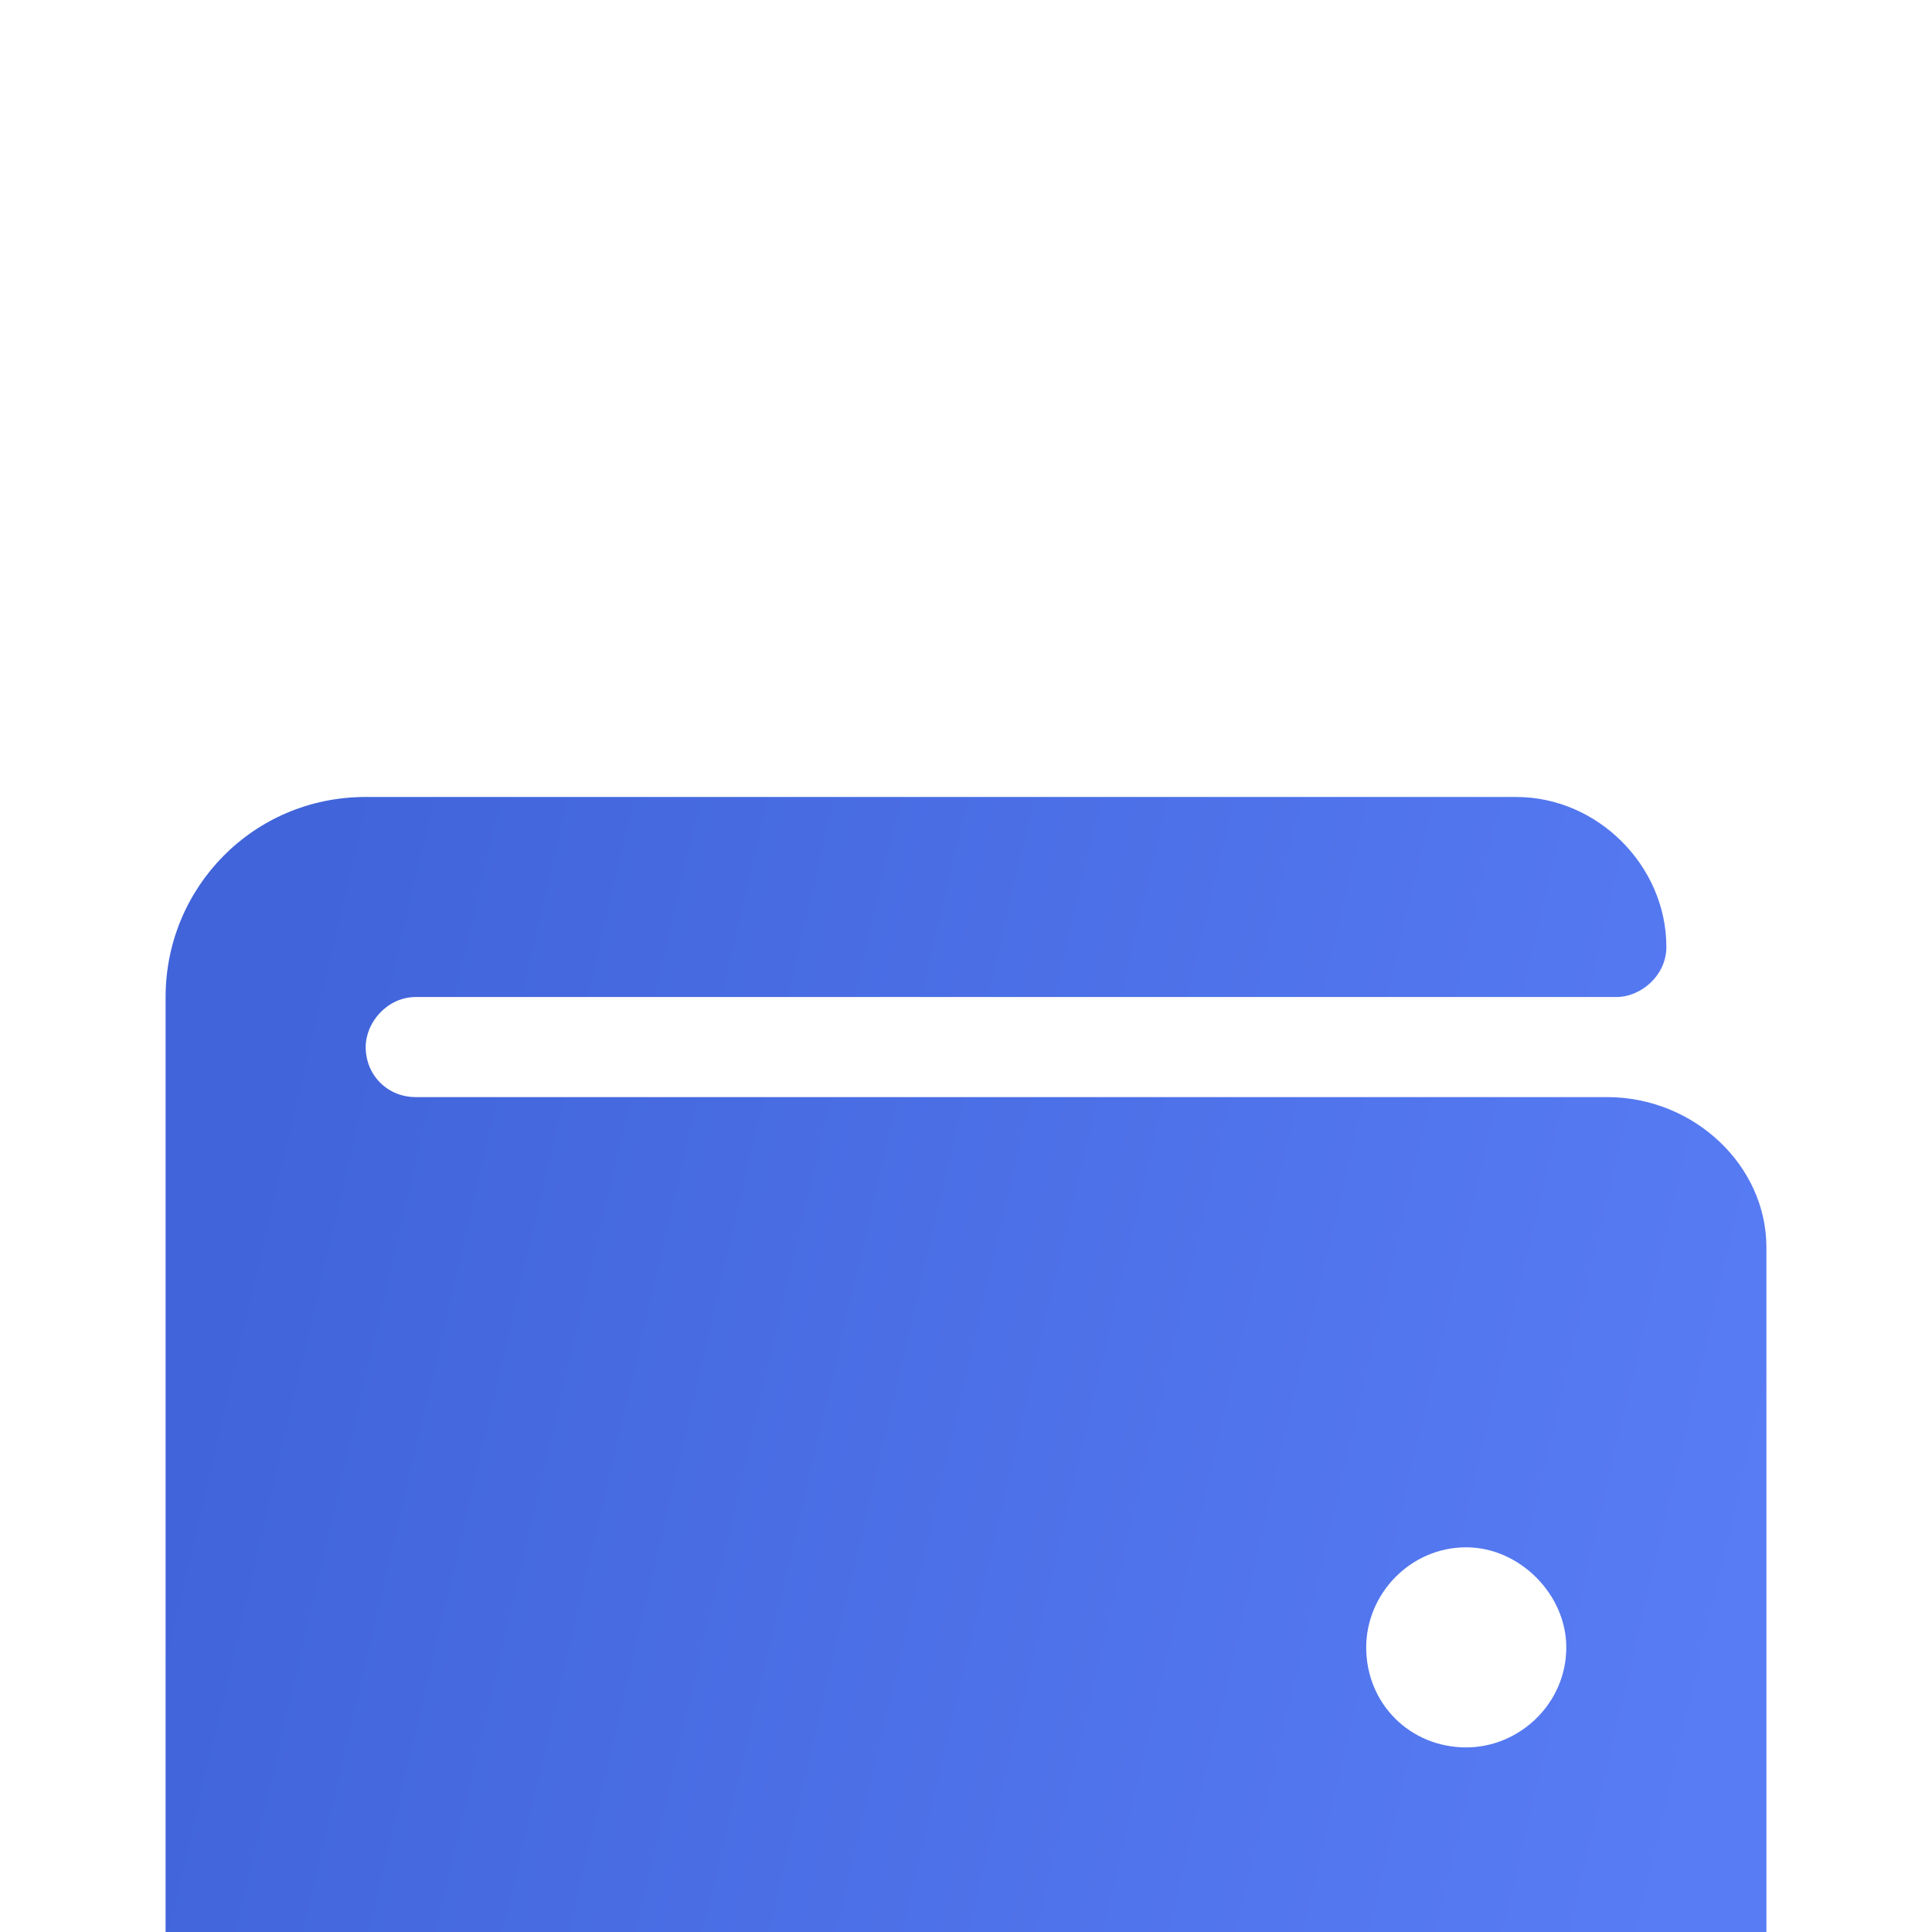 <svg width="35" height="35" viewBox="0 0 35 35" fill="none" xmlns="http://www.w3.org/2000/svg">
<g filter="url(#filter0_d_53_420)">
<path d="M29.111 9.875H7.531C7.021 9.875 6.625 9.479 6.625 8.969C6.625 8.516 7.021 8.062 7.531 8.062H29.281C29.734 8.062 30.188 7.666 30.188 7.156C30.188 5.684 28.941 4.438 27.469 4.438H6.625C4.586 4.438 3 6.08 3 8.062V26.188C3 28.227 4.586 29.812 6.625 29.812H29.111C30.697 29.812 32 28.623 32 27.094V12.594C32 11.121 30.697 9.875 29.111 9.875ZM26.562 21.656C25.543 21.656 24.75 20.863 24.75 19.844C24.75 18.881 25.543 18.031 26.562 18.031C27.525 18.031 28.375 18.881 28.375 19.844C28.375 20.863 27.525 21.656 26.562 21.656Z" fill="url(#paint0_linear_53_420)"/>
</g>
<defs>
<filter id="filter0_d_53_420" x="-17" y="-5.562" width="69" height="65.375" filterUnits="userSpaceOnUse" color-interpolation-filters="sRGB">
<feFlood flood-opacity="0" result="BackgroundImageFix"/>
<feColorMatrix in="SourceAlpha" type="matrix" values="0 0 0 0 0 0 0 0 0 0 0 0 0 0 0 0 0 0 127 0" result="hardAlpha"/>
<feOffset dy="10"/>
<feGaussianBlur stdDeviation="10"/>
<feColorMatrix type="matrix" values="0 0 0 0 0.259 0 0 0 0 0.396 0 0 0 0 0.855 0 0 0 0.2 0"/>
<feBlend mode="normal" in2="BackgroundImageFix" result="effect1_dropShadow_53_420"/>
<feBlend mode="normal" in="SourceGraphic" in2="effect1_dropShadow_53_420" result="shape"/>
</filter>
<linearGradient id="paint0_linear_53_420" x1="3" y1="17.5" x2="30.496" y2="23.931" gradientUnits="userSpaceOnUse">
<stop stop-color="#4164DA"/>
<stop offset="1" stop-color="#587CF4"/>
</linearGradient>
</defs>
</svg>
